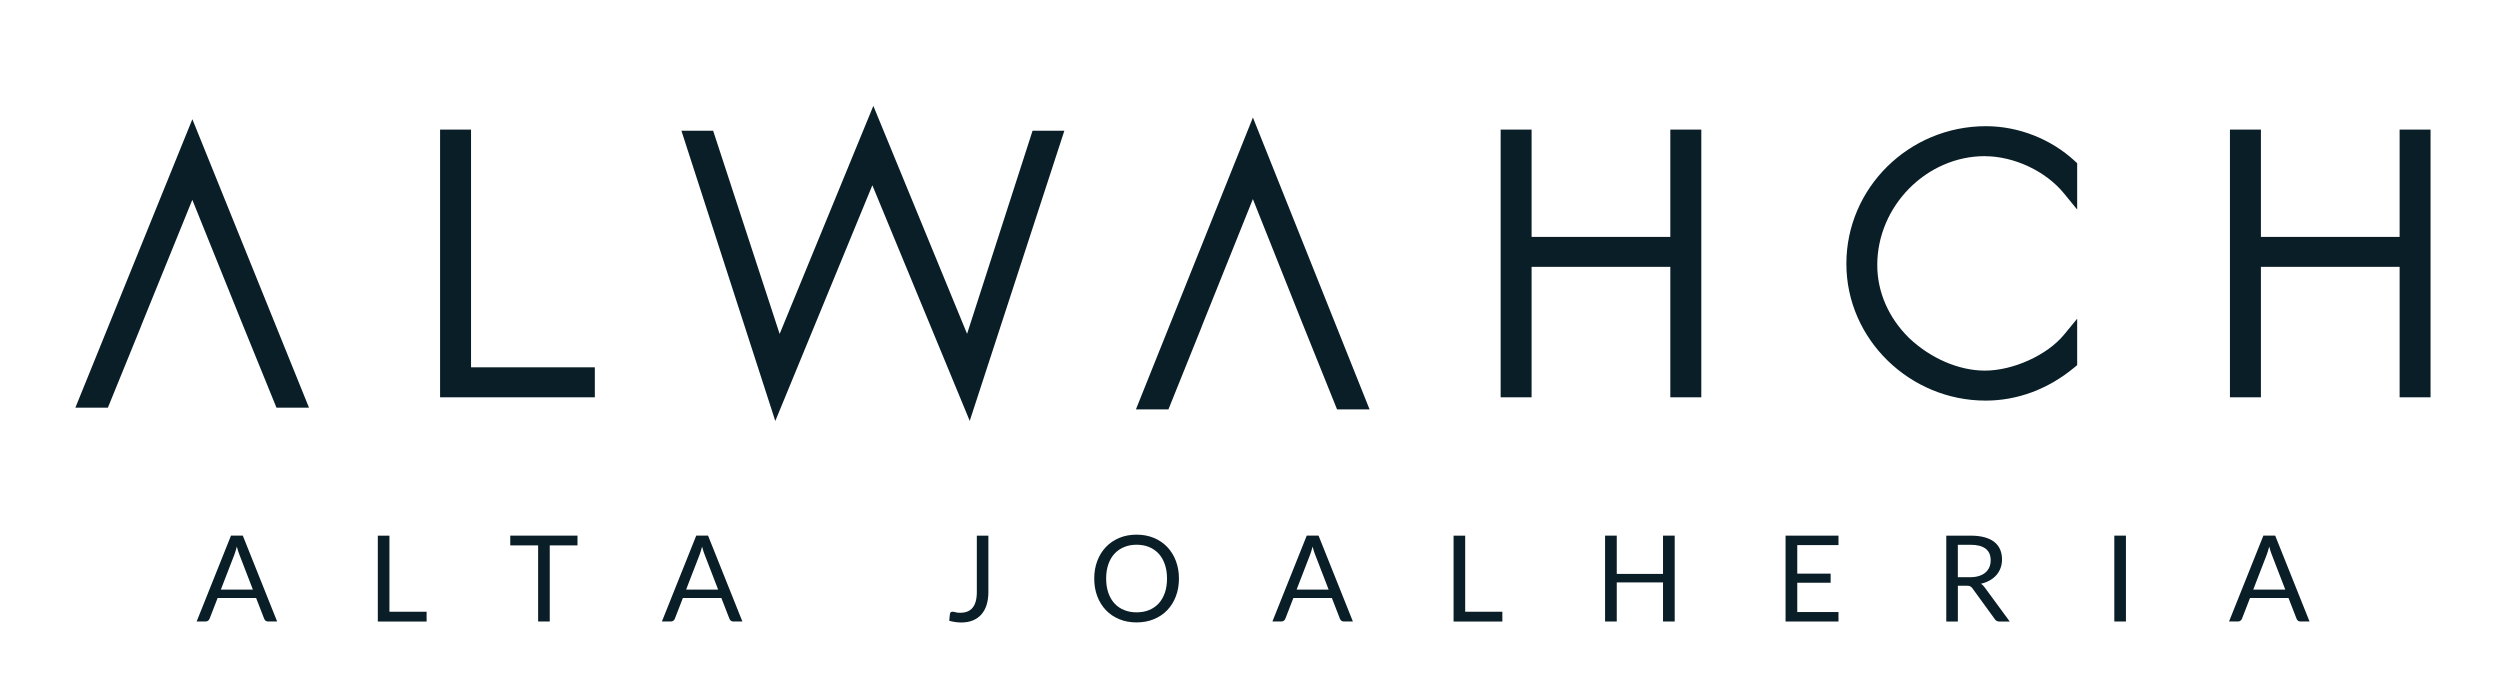 <svg xmlns="http://www.w3.org/2000/svg" id="Camada_1" data-name="Camada 1" viewBox="0 0 1166.3 322.72"><defs><style>      .cls-1 {        fill: #091e26;      }    </style></defs><g><polygon class="cls-1" points="481.71 61 451.16 155.74 407.43 49.4 363.72 155.79 332.7 61 317.9 61 361.69 196.4 406.97 86.43 452.4 196.35 496.54 61 481.71 61"></polygon><path class="cls-1" d="M925.98,72.87c13.6,0,28.43,6.97,36.89,17.33l6.17,7.56v-21.62l-1.12-1.04c-11.18-10.31-26.29-16.23-41.47-16.23-35.89,0-65.08,28.79-65.08,64.17s29.73,63.85,64.93,63.85c14.92,0,29.27-5.36,41.49-15.51l1.25-1.04v-21.65l-6.16,7.48c-7.86,9.54-23.72,16.73-36.9,16.73-12.13,0-25.38-5.72-35.41-15.27-9.54-9.4-14.79-21.46-14.79-33.98,0-27.54,22.99-50.81,50.2-50.81Z"></path><polygon class="cls-1" points="1119.47 60.46 1119.47 110.52 1054.76 110.52 1054.76 60.46 1040.31 60.46 1040.31 185.35 1054.76 185.35 1054.76 124.49 1119.47 124.49 1119.47 185.35 1133.9 185.35 1133.9 60.46 1119.47 60.46"></polygon><polygon class="cls-1" points="779.24 60.46 779.24 110.52 714.52 110.52 714.52 60.46 700.08 60.46 700.08 185.35 714.52 185.35 714.52 124.49 779.24 124.49 779.24 185.35 793.69 185.35 793.69 60.46 779.24 60.46"></polygon><polygon class="cls-1" points="219.75 171.36 219.75 60.46 205.31 60.46 205.31 185.35 277.5 185.35 277.5 171.36 219.75 171.36"></polygon><path class="cls-1" d="M113.2,151.41l15.79,38.79h15.17L89.74,55.61l-54.58,134.58h15.17l15.79-38.79-.4.89,24-59.07,23.47,58.17Z"></path><path class="cls-1" d="M607.97,151.74l15.79,39.24h15.17l-54.42-136.16-54.58,136.16h15.17l15.79-39.24-.4.9,24-59.76,23.47,58.86Z"></path></g><g><path class="cls-1" d="M129.27,289.94h-4.19c-.48,0-.88-.12-1.17-.36s-.52-.55-.67-.92l-3.75-9.67h-17.97l-3.75,9.67c-.13.34-.36.63-.67.89-.32.26-.71.39-1.17.39h-4.19l16.02-40.06h5.51l16.02,40.06ZM103.02,275.07h14.96l-6.29-16.3c-.41-1.01-.81-2.26-1.2-3.77-.21.76-.41,1.47-.6,2.11-.2.64-.39,1.21-.57,1.69l-6.29,16.27Z"></path><path class="cls-1" d="M181.69,285.39h17.33v4.56h-22.76v-40.06h5.42v35.5Z"></path><path class="cls-1" d="M269.41,249.88v4.56h-12.94v35.5h-5.42v-35.5h-13v-4.56h31.37Z"></path><path class="cls-1" d="M346.32,289.94h-4.19c-.48,0-.88-.12-1.17-.36s-.52-.55-.67-.92l-3.75-9.67h-17.97l-3.75,9.67c-.13.34-.36.63-.67.89-.32.26-.71.39-1.17.39h-4.19l16.02-40.06h5.51l16.02,40.06ZM320.07,275.07h14.96l-6.29-16.3c-.41-1.01-.81-2.26-1.2-3.77-.21.76-.41,1.47-.6,2.11-.2.64-.39,1.21-.57,1.69l-6.29,16.27Z"></path><path class="cls-1" d="M461.11,276.11c0,2.24-.28,4.24-.82,6.01s-1.36,3.27-2.43,4.49c-1.07,1.22-2.39,2.16-3.96,2.81-1.57.65-3.36.98-5.4.98-1.81,0-3.69-.26-5.65-.78.04-.54.09-1.08.14-1.61s.11-1.06.17-1.58c.04-.32.15-.57.35-.77s.49-.29.88-.29c.34,0,.78.08,1.34.25.56.17,1.3.25,2.24.25,1.23,0,2.32-.19,3.28-.56.96-.37,1.77-.95,2.43-1.73.66-.78,1.17-1.78,1.51-3.01.34-1.22.52-2.67.52-4.35v-26.33h5.39v26.22Z"></path><path class="cls-1" d="M550,269.93c0,3-.48,5.75-1.43,8.26-.95,2.51-2.29,4.66-4.03,6.47-1.73,1.81-3.81,3.21-6.25,4.21-2.43,1-5.12,1.5-8.07,1.5s-5.63-.5-8.05-1.5c-2.42-1-4.5-2.4-6.23-4.21-1.73-1.81-3.08-3.97-4.03-6.47-.95-2.51-1.43-5.26-1.43-8.26s.48-5.75,1.43-8.26c.95-2.51,2.29-4.67,4.03-6.49s3.81-3.23,6.23-4.24c2.42-1.01,5.11-1.51,8.05-1.51s5.63.5,8.07,1.51c2.43,1.01,4.52,2.42,6.25,4.24,1.73,1.82,3.08,3.98,4.03,6.49.95,2.51,1.43,5.26,1.43,8.26ZM544.44,269.93c0-2.46-.34-4.67-1.01-6.63s-1.62-3.61-2.85-4.96c-1.23-1.35-2.72-2.39-4.47-3.12-1.75-.73-3.71-1.09-5.87-1.09s-4.09.36-5.84,1.09c-1.75.73-3.25,1.77-4.49,3.12-1.24,1.35-2.19,3.01-2.86,4.96s-1.01,4.17-1.01,6.63.34,4.66,1.01,6.61c.67,1.95,1.63,3.6,2.86,4.95,1.24,1.35,2.74,2.39,4.49,3.1,1.75.72,3.7,1.08,5.84,1.08s4.12-.36,5.87-1.08c1.75-.72,3.24-1.75,4.47-3.1,1.23-1.35,2.18-3,2.85-4.95.67-1.95,1.01-4.15,1.01-6.61Z"></path><path class="cls-1" d="M631.13,289.94h-4.19c-.48,0-.88-.12-1.17-.36s-.52-.55-.67-.92l-3.75-9.67h-17.97l-3.75,9.67c-.13.34-.36.63-.67.89-.32.26-.71.39-1.17.39h-4.19l16.02-40.06h5.51l16.02,40.06ZM604.88,275.07h14.96l-6.29-16.3c-.41-1.01-.81-2.26-1.2-3.77-.21.76-.41,1.47-.6,2.11-.2.64-.39,1.21-.57,1.69l-6.29,16.27Z"></path><path class="cls-1" d="M683.55,285.39h17.33v4.56h-22.76v-40.06h5.42v35.5Z"></path><path class="cls-1" d="M781.28,289.94h-5.45v-18.23h-21.58v18.23h-5.45v-40.06h5.45v17.86h21.58v-17.86h5.45v40.06Z"></path><path class="cls-1" d="M857.69,249.88v4.42h-19.23v13.31h15.57v4.25h-15.57v13.67h19.23v4.42h-24.69v-40.06h24.69Z"></path><path class="cls-1" d="M913.38,273.23v16.72h-5.4v-40.06h11.32c2.53,0,4.72.26,6.57.77s3.37,1.25,4.57,2.22c1.2.97,2.09,2.14,2.67,3.51s.87,2.9.87,4.6c0,1.42-.22,2.74-.67,3.97-.45,1.23-1.09,2.34-1.94,3.31-.85.98-1.88,1.81-3.1,2.5-1.22.69-2.6,1.21-4.15,1.57.67.39,1.27.96,1.79,1.71l11.68,15.91h-4.81c-.99,0-1.72-.38-2.18-1.15l-10.4-14.31c-.32-.45-.66-.77-1.03-.96s-.93-.29-1.68-.29h-4.11ZM913.38,269.28h5.67c1.59,0,2.98-.19,4.18-.57,1.2-.38,2.21-.92,3.02-1.62.81-.7,1.42-1.53,1.83-2.5.41-.97.61-2.04.61-3.22,0-2.39-.79-4.18-2.36-5.4-1.58-1.21-3.92-1.82-7.03-1.82h-5.93v15.12Z"></path><path class="cls-1" d="M991.79,289.94h-5.42v-40.06h5.42v40.06Z"></path><path class="cls-1" d="M1077.42,289.94h-4.19c-.48,0-.88-.12-1.17-.36s-.52-.55-.67-.92l-3.75-9.67h-17.97l-3.75,9.67c-.13.34-.36.63-.67.89-.32.26-.71.39-1.17.39h-4.19l16.02-40.06h5.51l16.02,40.06ZM1051.17,275.07h14.96l-6.29-16.3c-.41-1.01-.81-2.26-1.2-3.77-.21.76-.41,1.47-.6,2.11-.2.64-.39,1.21-.57,1.69l-6.29,16.27Z"></path></g></svg>